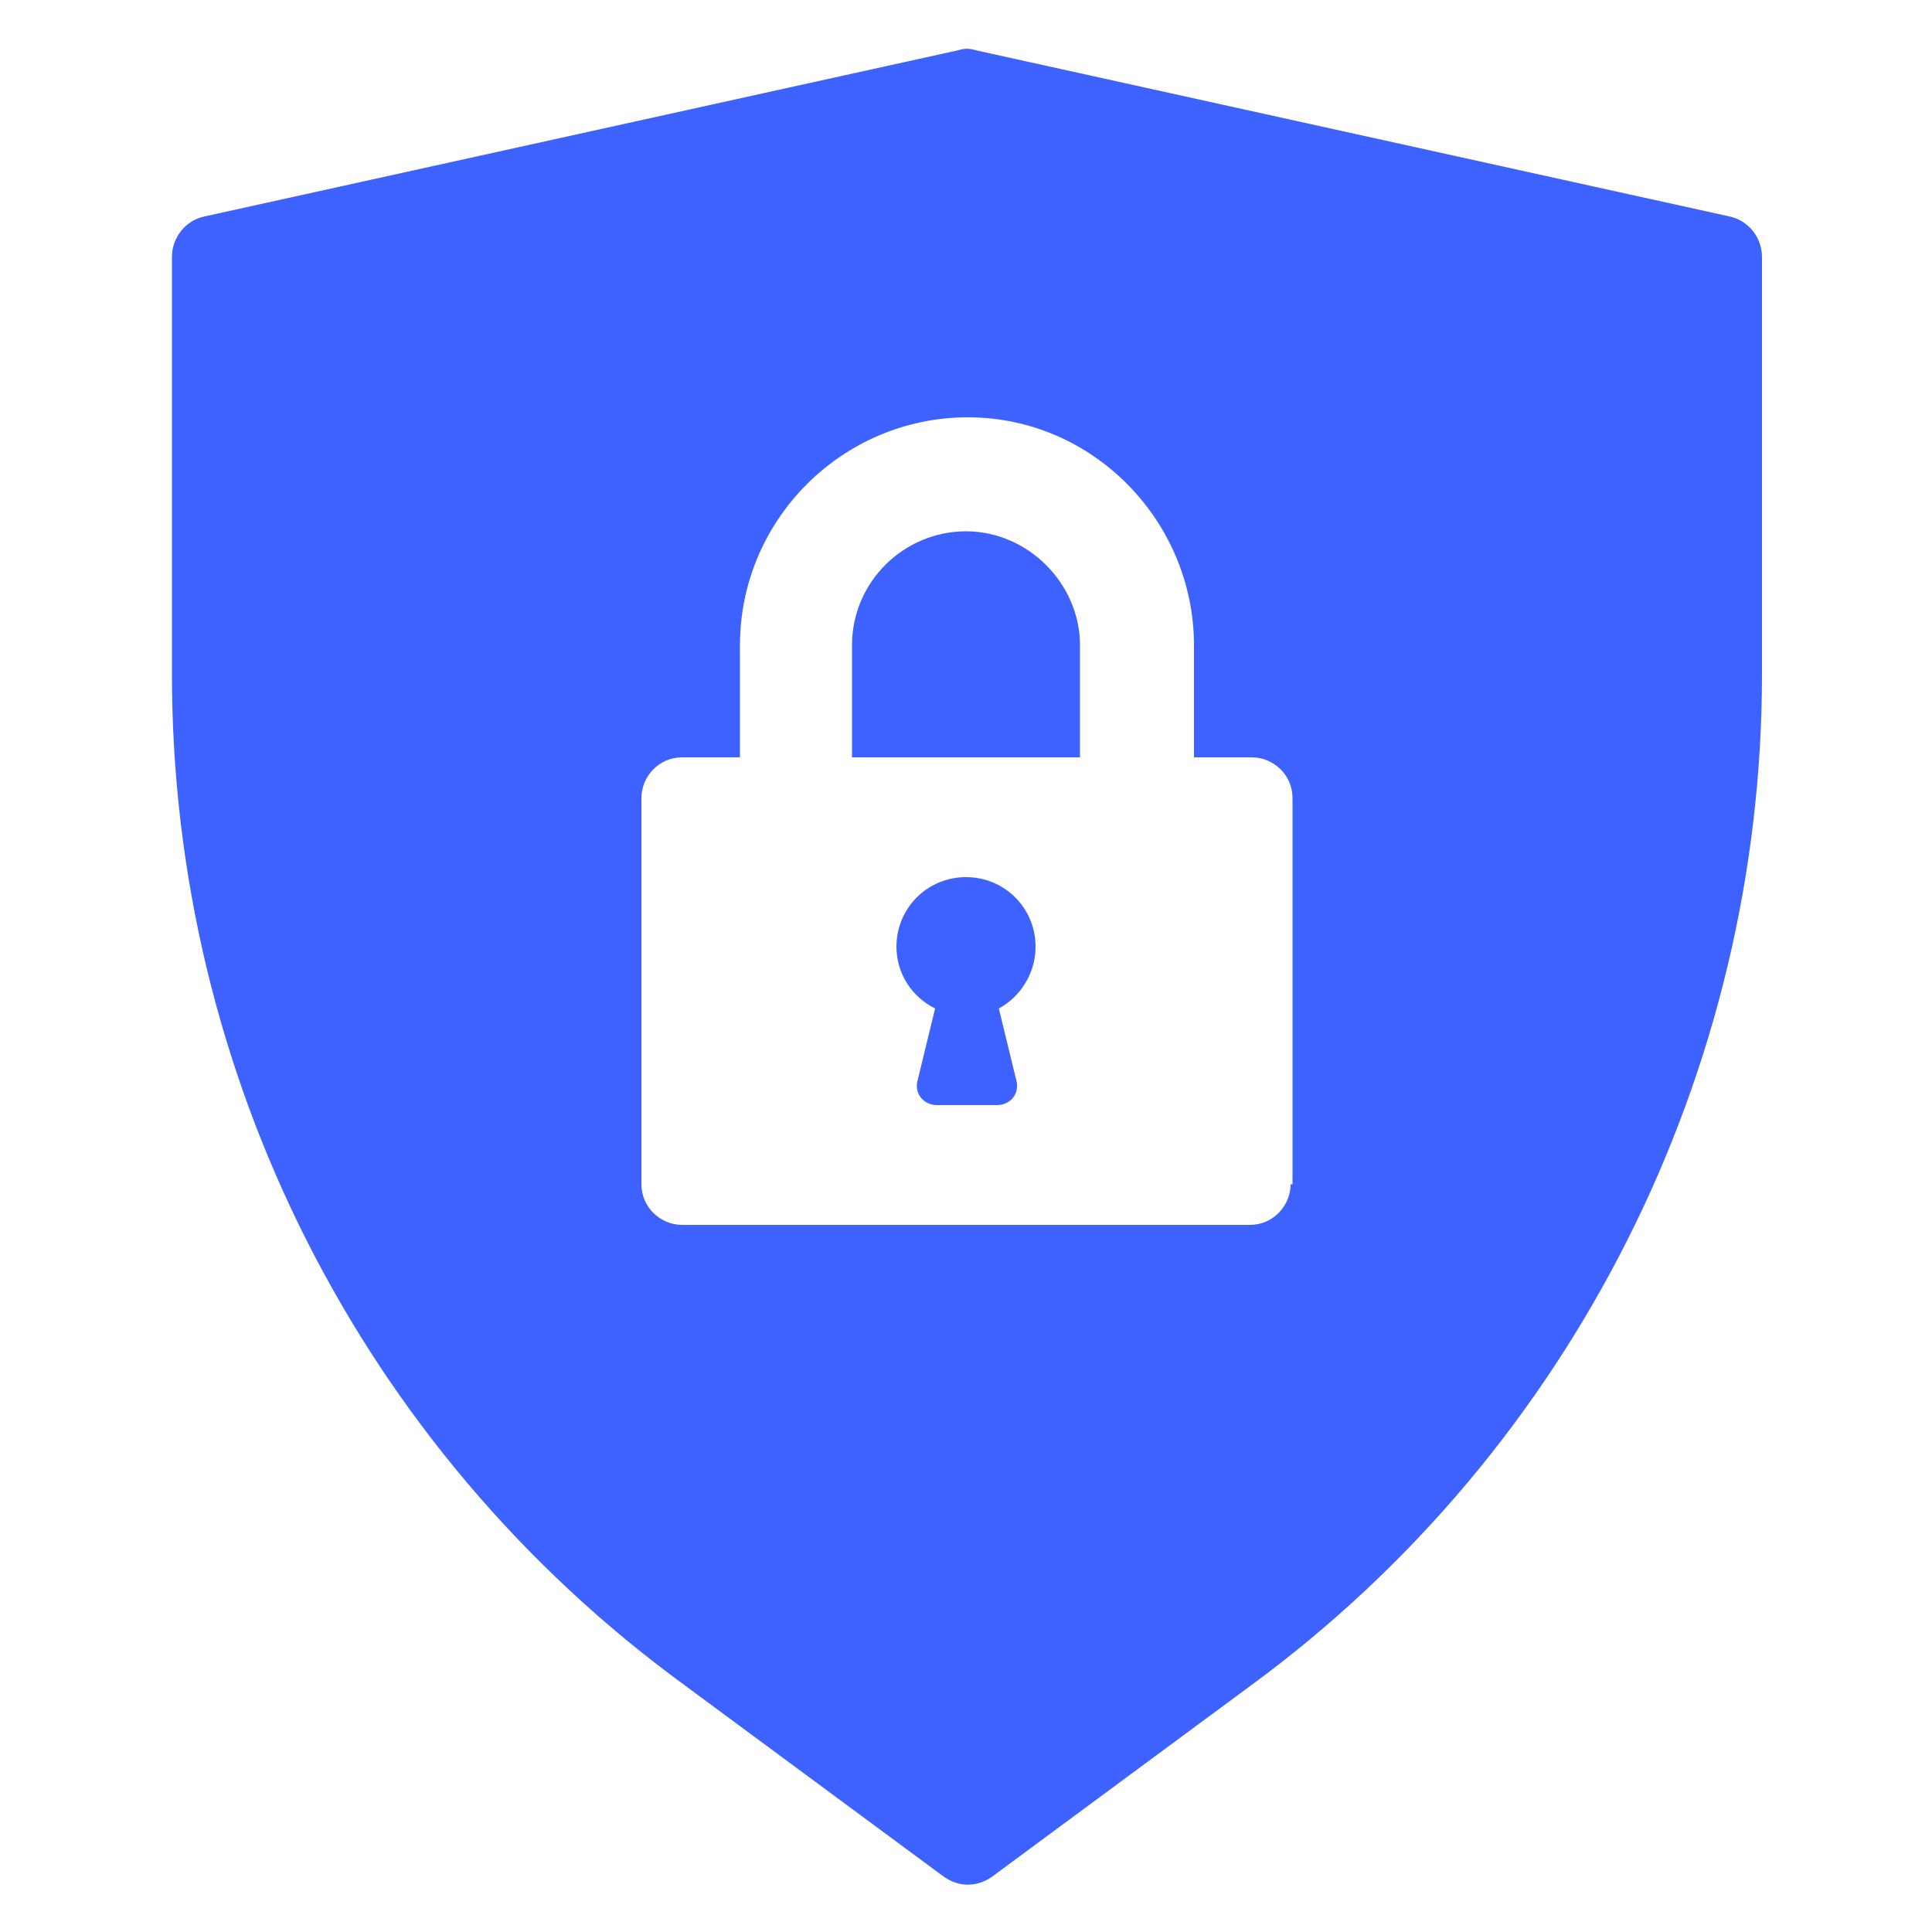 <?xml version="1.0" encoding="UTF-8"?> <svg xmlns="http://www.w3.org/2000/svg" width="1200pt" height="1200pt" version="1.1" viewBox="0 0 1200 1200"><g fill="#3d62ff"><path d="m643.2 588c0-24-19.199-43.199-43.199-43.199s-43.199 19.199-43.199 43.199c0 16.801 9.602 31.199 24 38.398l-10.801 44.398c-2.398 8.398 3.602 15.602 12 15.602h37.199c8.398 0 14.398-7.199 12-15.602l-10.801-44.398c13.203-7.199 22.801-21.598 22.801-38.398z"></path><path d="m600 330c-38.398 0-70.801 31.199-70.801 70.801v69.602h141.6v-69.602c0-38.402-32.402-70.801-70.801-70.801z"></path><path d="m1074 134.4-468-103.2c-3.602-1.199-7.199-1.199-10.801 0l-468 103.2c-12 2.398-20.398 13.199-20.398 25.199v259.2c0 248.4 117.6 481.2 318 627.6l160.8 118.8c9.602 7.199 21.602 7.199 31.199 0l160.8-118.8c199.2-146.4 316.8-380.4 316.8-627.6v-259.2c0-12-8.398-22.801-20.398-25.203zm-272.4 601.2c0 13.199-10.801 25.199-25.199 25.199h-352.8c-13.199 0-25.199-10.801-25.199-25.199v-240c0-13.199 10.801-25.199 25.199-25.199h36v-69.602c0-78 63.602-141.6 141.6-141.6 77.996 0 140.4 64.801 140.4 141.6v69.602h36c13.199 0 25.199 10.801 25.199 25.199v240z"></path></g></svg> 